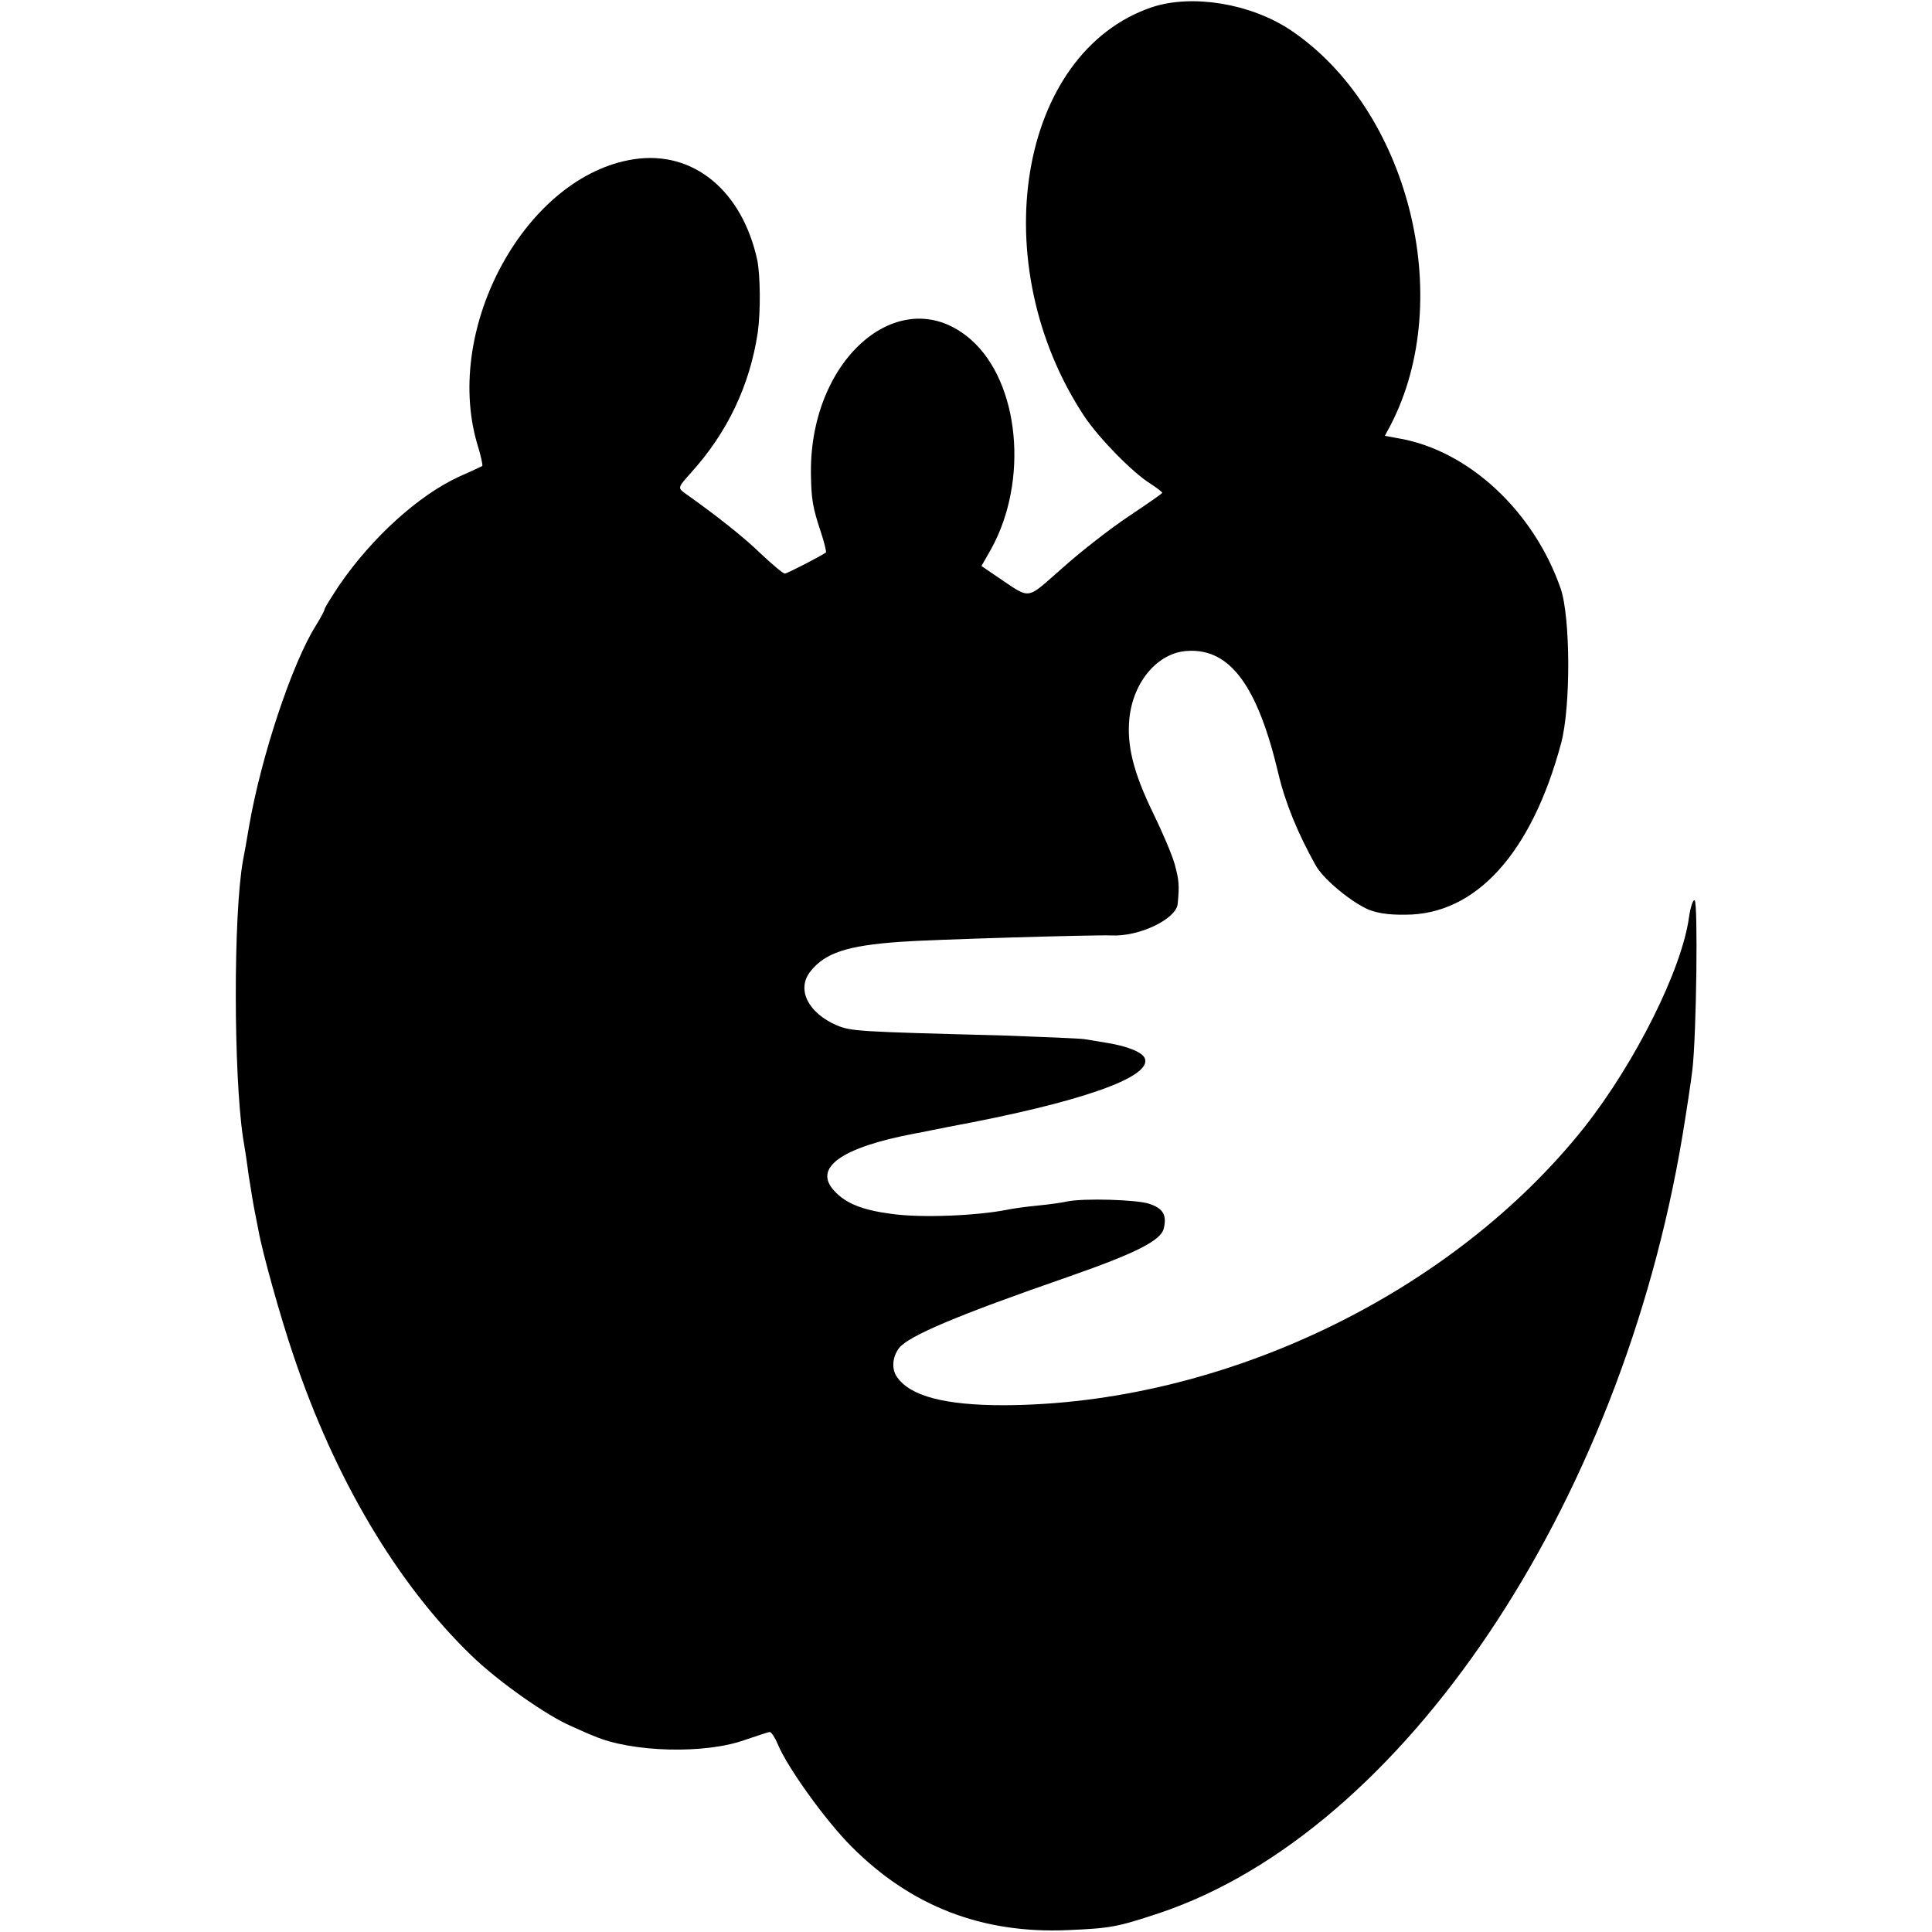 <?xml version="1.0" standalone="no"?>
<!DOCTYPE svg PUBLIC "-//W3C//DTD SVG 20010904//EN"
 "http://www.w3.org/TR/2001/REC-SVG-20010904/DTD/svg10.dtd">
<svg version="1.0" xmlns="http://www.w3.org/2000/svg"
 width="512pt" height="512pt" viewBox="0 0 512 512"
 preserveAspectRatio="xMidYMid meet">
<g transform="translate(0,512) scale(0.1,-0.1)"
fill="#000000" stroke="none">
<path d="M3053 5101 c-355 -120 -447 -680 -179 -1085 40 -59 127 -148 175
-178 17 -11 31 -22 31 -24 0 -2 -39 -29 -87 -61 -48 -32 -127 -93 -176 -137
-101 -88 -82 -86 -175 -24 l-41 28 25 44 c101 181 76 443 -53 556 -181 159
-426 -44 -424 -352 1 -71 4 -91 27 -160 9 -27 14 -50 13 -52 -14 -10 -103 -56
-109 -56 -5 0 -32 23 -62 51 -45 44 -118 102 -203 162 -19 14 -19 15 16 54 97
107 156 232 177 371 8 56 7 150 -1 192 -40 185 -170 292 -327 268 -284 -43
-505 -443 -416 -752 10 -32 16 -59 14 -61 -2 -1 -29 -14 -61 -28 -107 -49
-231 -161 -318 -288 -21 -32 -39 -60 -39 -64 0 -3 -10 -22 -23 -43 -63 -100
-145 -347 -177 -532 -6 -36 -13 -76 -16 -90 -26 -144 -25 -567 0 -735 3 -16
10 -61 15 -100 6 -38 13 -81 16 -95 3 -14 7 -37 10 -51 11 -61 59 -232 92
-329 110 -329 276 -608 473 -798 69 -67 199 -159 265 -187 22 -10 49 -22 60
-26 100 -43 294 -48 399 -10 33 11 62 21 66 21 4 0 14 -15 21 -32 25 -61 127
-203 195 -271 158 -159 347 -232 574 -222 114 5 130 8 242 45 645 216 1223
1076 1387 2062 11 67 23 146 26 173 11 94 15 444 6 449 -4 3 -11 -17 -15 -45
-19 -138 -141 -383 -277 -556 -352 -443 -961 -735 -1539 -737 -156 0 -248 24
-283 75 -15 21 -12 54 6 77 26 32 153 86 447 188 178 62 246 96 254 128 9 36
-2 54 -39 66 -34 11 -173 15 -217 6 -12 -3 -48 -8 -79 -11 -31 -3 -67 -8 -80
-11 -82 -16 -227 -22 -306 -11 -76 10 -121 27 -152 61 -57 61 18 115 213 152
12 2 32 6 46 9 14 3 34 7 45 9 346 64 538 131 519 181 -6 16 -44 32 -99 41
-22 4 -49 8 -60 10 -11 2 -110 6 -220 10 -385 10 -399 11 -438 27 -76 33 -107
96 -69 143 39 49 97 68 237 78 77 6 520 19 560 17 74 -4 173 44 176 84 5 51 3
64 -8 105 -7 25 -33 86 -57 135 -53 109 -70 180 -63 251 10 98 76 175 154 179
113 7 186 -93 241 -326 18 -76 51 -157 98 -241 18 -34 85 -91 133 -115 24 -12
59 -18 106 -17 186 0 334 163 412 454 26 96 25 334 -1 410 -71 205 -244 366
-428 398 l-38 7 15 28 c175 337 47 839 -266 1048 -106 70 -260 95 -366 60z"/>
</g>
</svg>
